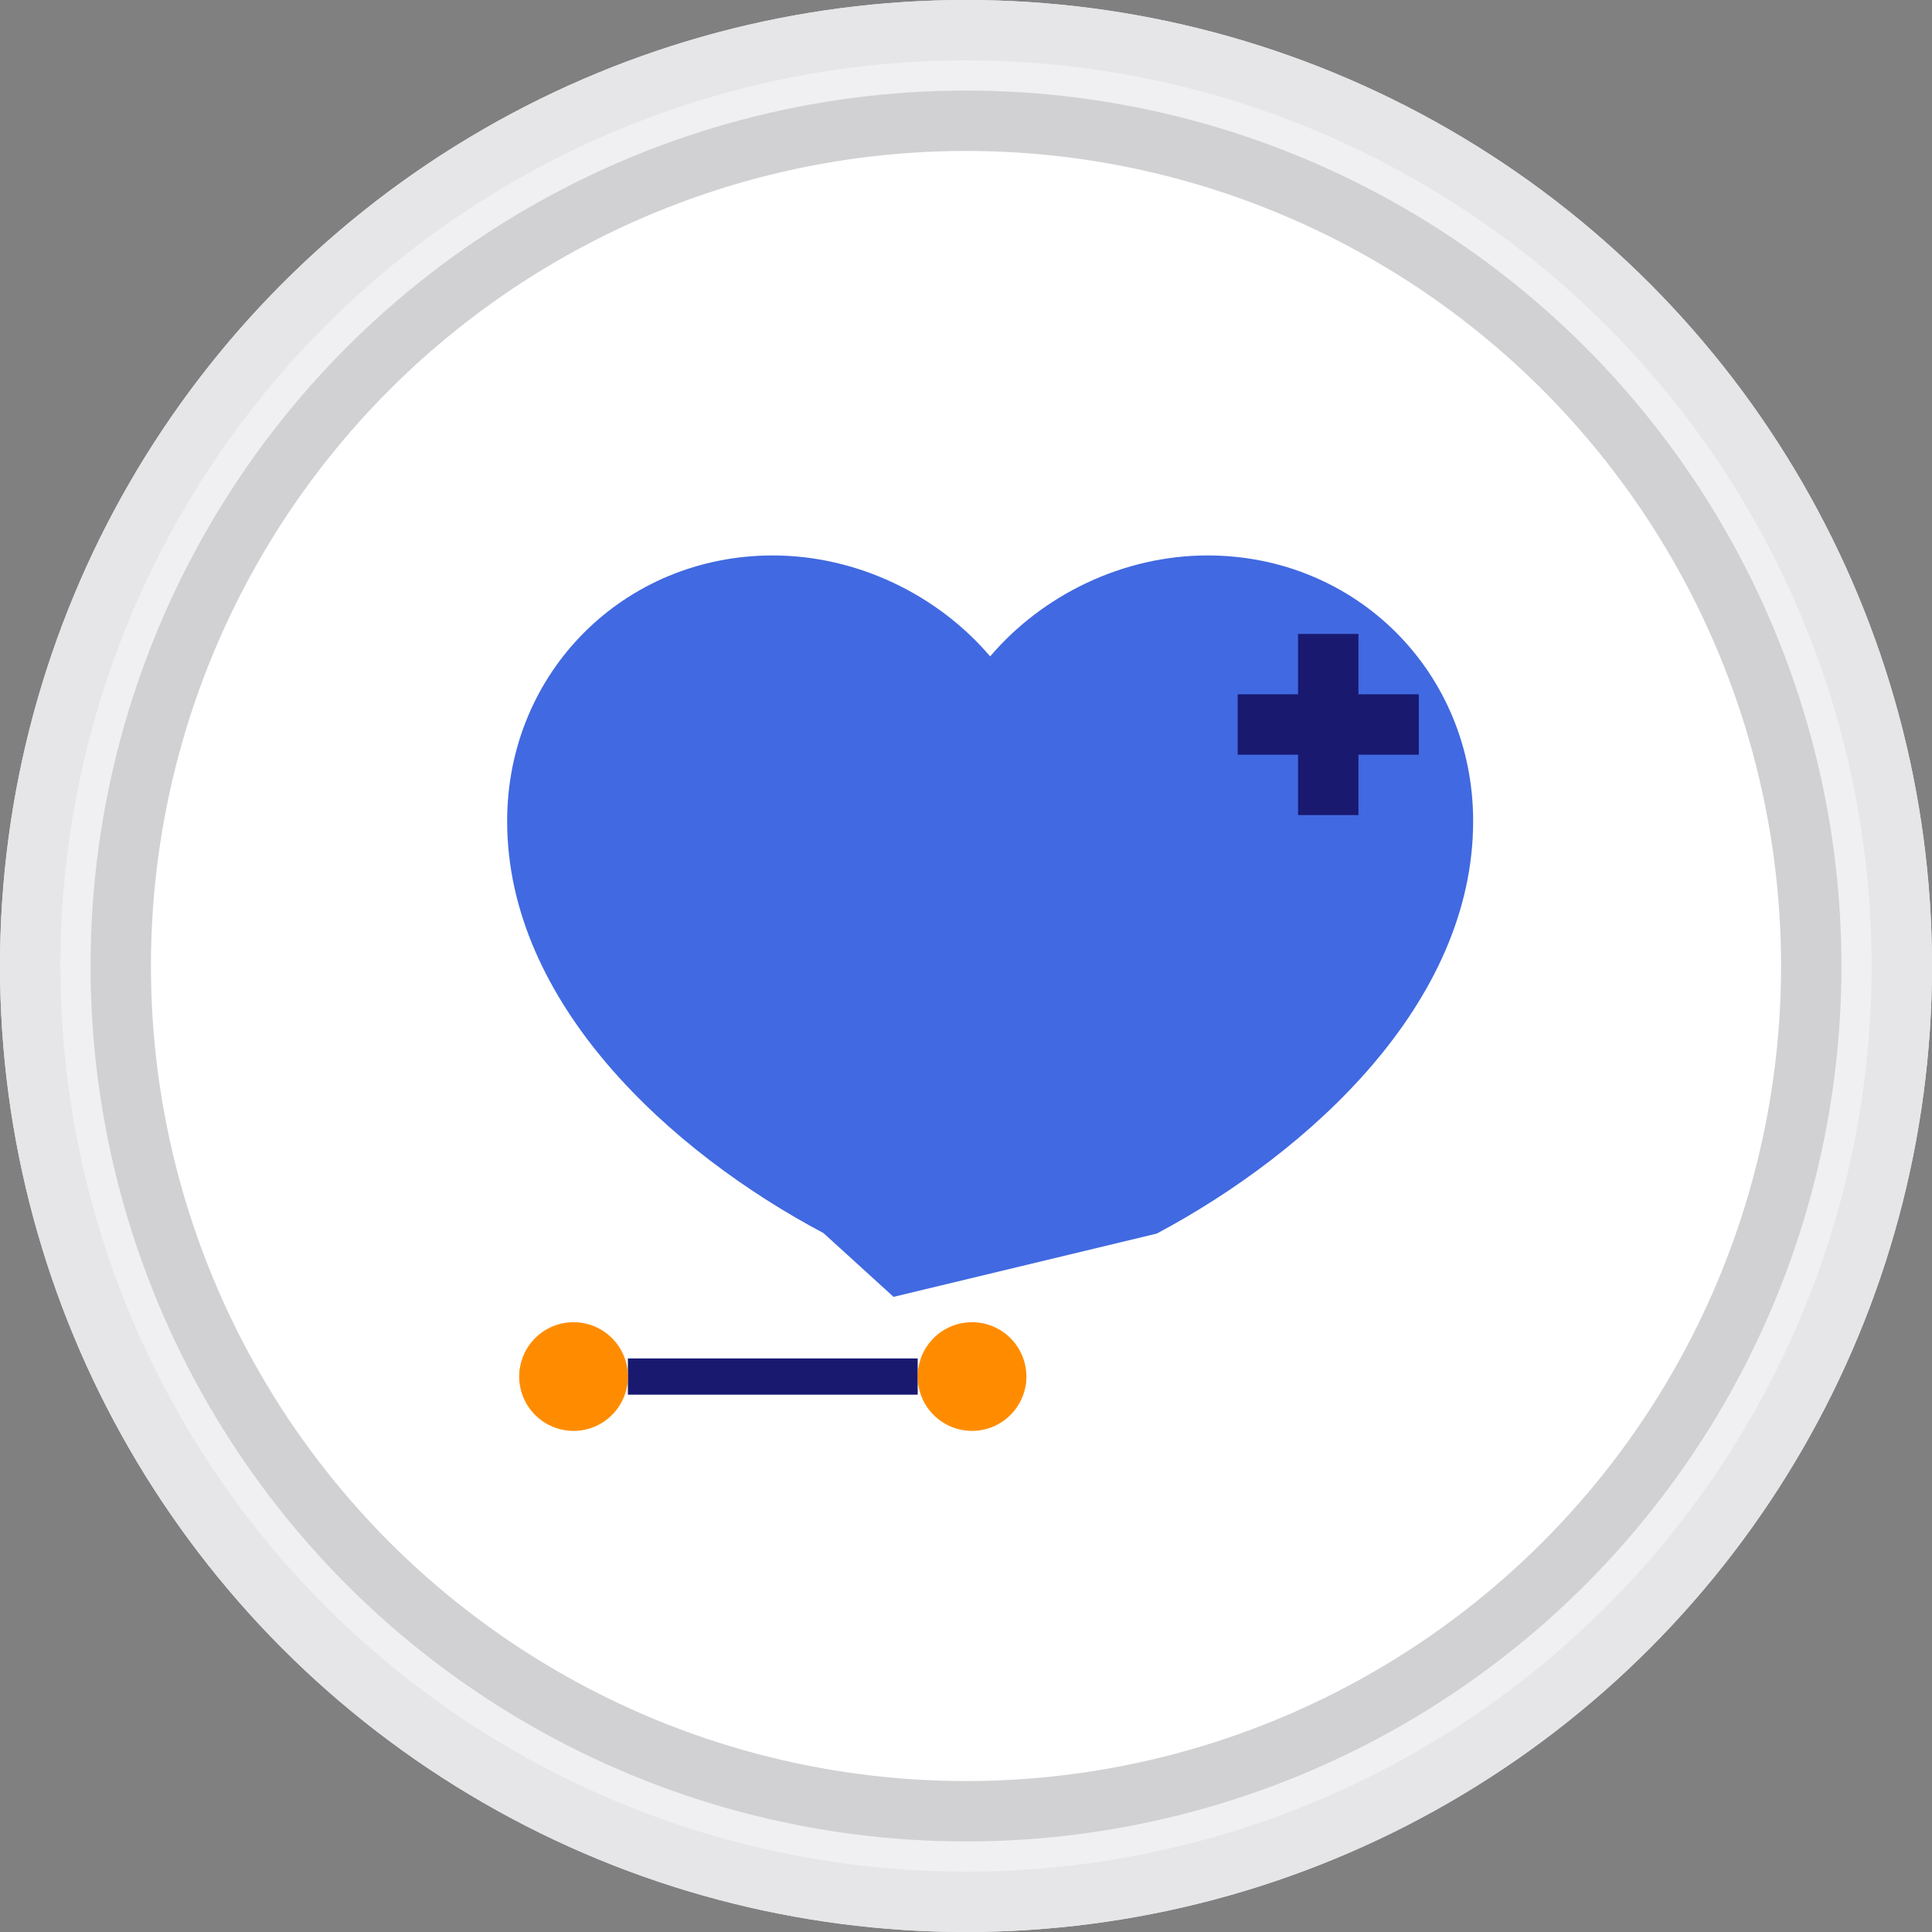 <svg width="32" height="32" viewBox="0 0 32 32" fill="none" xmlns="http://www.w3.org/2000/svg">
  <rect x="0" y="0" width="32" height="32" fill="#808080" stroke="none"/>
  <!-- Background Circle -->
  <circle cx="16" cy="16" r="16" fill="#f0f0f3"/>
  <circle cx="16" cy="16" r="14" fill="#ffffff" stroke="#d1d1d4" stroke-width="1"/>
  
  <!-- Main Icon - Fitness/Health Symbol -->
  <g transform="translate(6, 6)">
    <!-- Heart Symbol -->
    <path d="M10 18.35l-1.45-1.32C5.4 15.36 2 12.28 2 8.5 2 5.42 4.42 3 7.5 3c1.74 0 3.41.81 4.5 2.09C13.09 3.81 14.76 3 16.5 3 19.58 3 22 5.42 22 8.5c0 3.78-3.4 6.86-6.55 8.54L10 18.35z" 
          fill="#4169E1" 
          transform="scale(0.8) translate(1, 1)"/>
    
    <!-- Fitness Elements -->
    <!-- Dumbbell Icon -->
    <g transform="translate(2, 12) scale(0.6)">
      <rect x="1" y="7" width="3" height="2" rx="1" fill="#FF8C00"/>
      <rect x="12" y="7" width="3" height="2" rx="1" fill="#FF8C00"/>
      <rect x="4" y="7.5" width="8" height="1" fill="#191970"/>
      <circle cx="2.5" cy="8" r="1.5" fill="#FF8C00"/>
      <circle cx="13.5" cy="8" r="1.5" fill="#FF8C00"/>
    </g>
    
    <!-- Plus Symbol for Health -->
    <g transform="translate(14, 4) scale(0.5)">
      <rect x="3" y="1" width="2" height="6" fill="#191970"/>
      <rect x="1" y="3" width="6" height="2" fill="#191970"/>
    </g>
  </g>
  
  <!-- Outer Ring for 3D Effect -->
  <circle cx="16" cy="16" r="15.5" fill="none" stroke="#e6e6e9" stroke-width="1"/>
</svg>